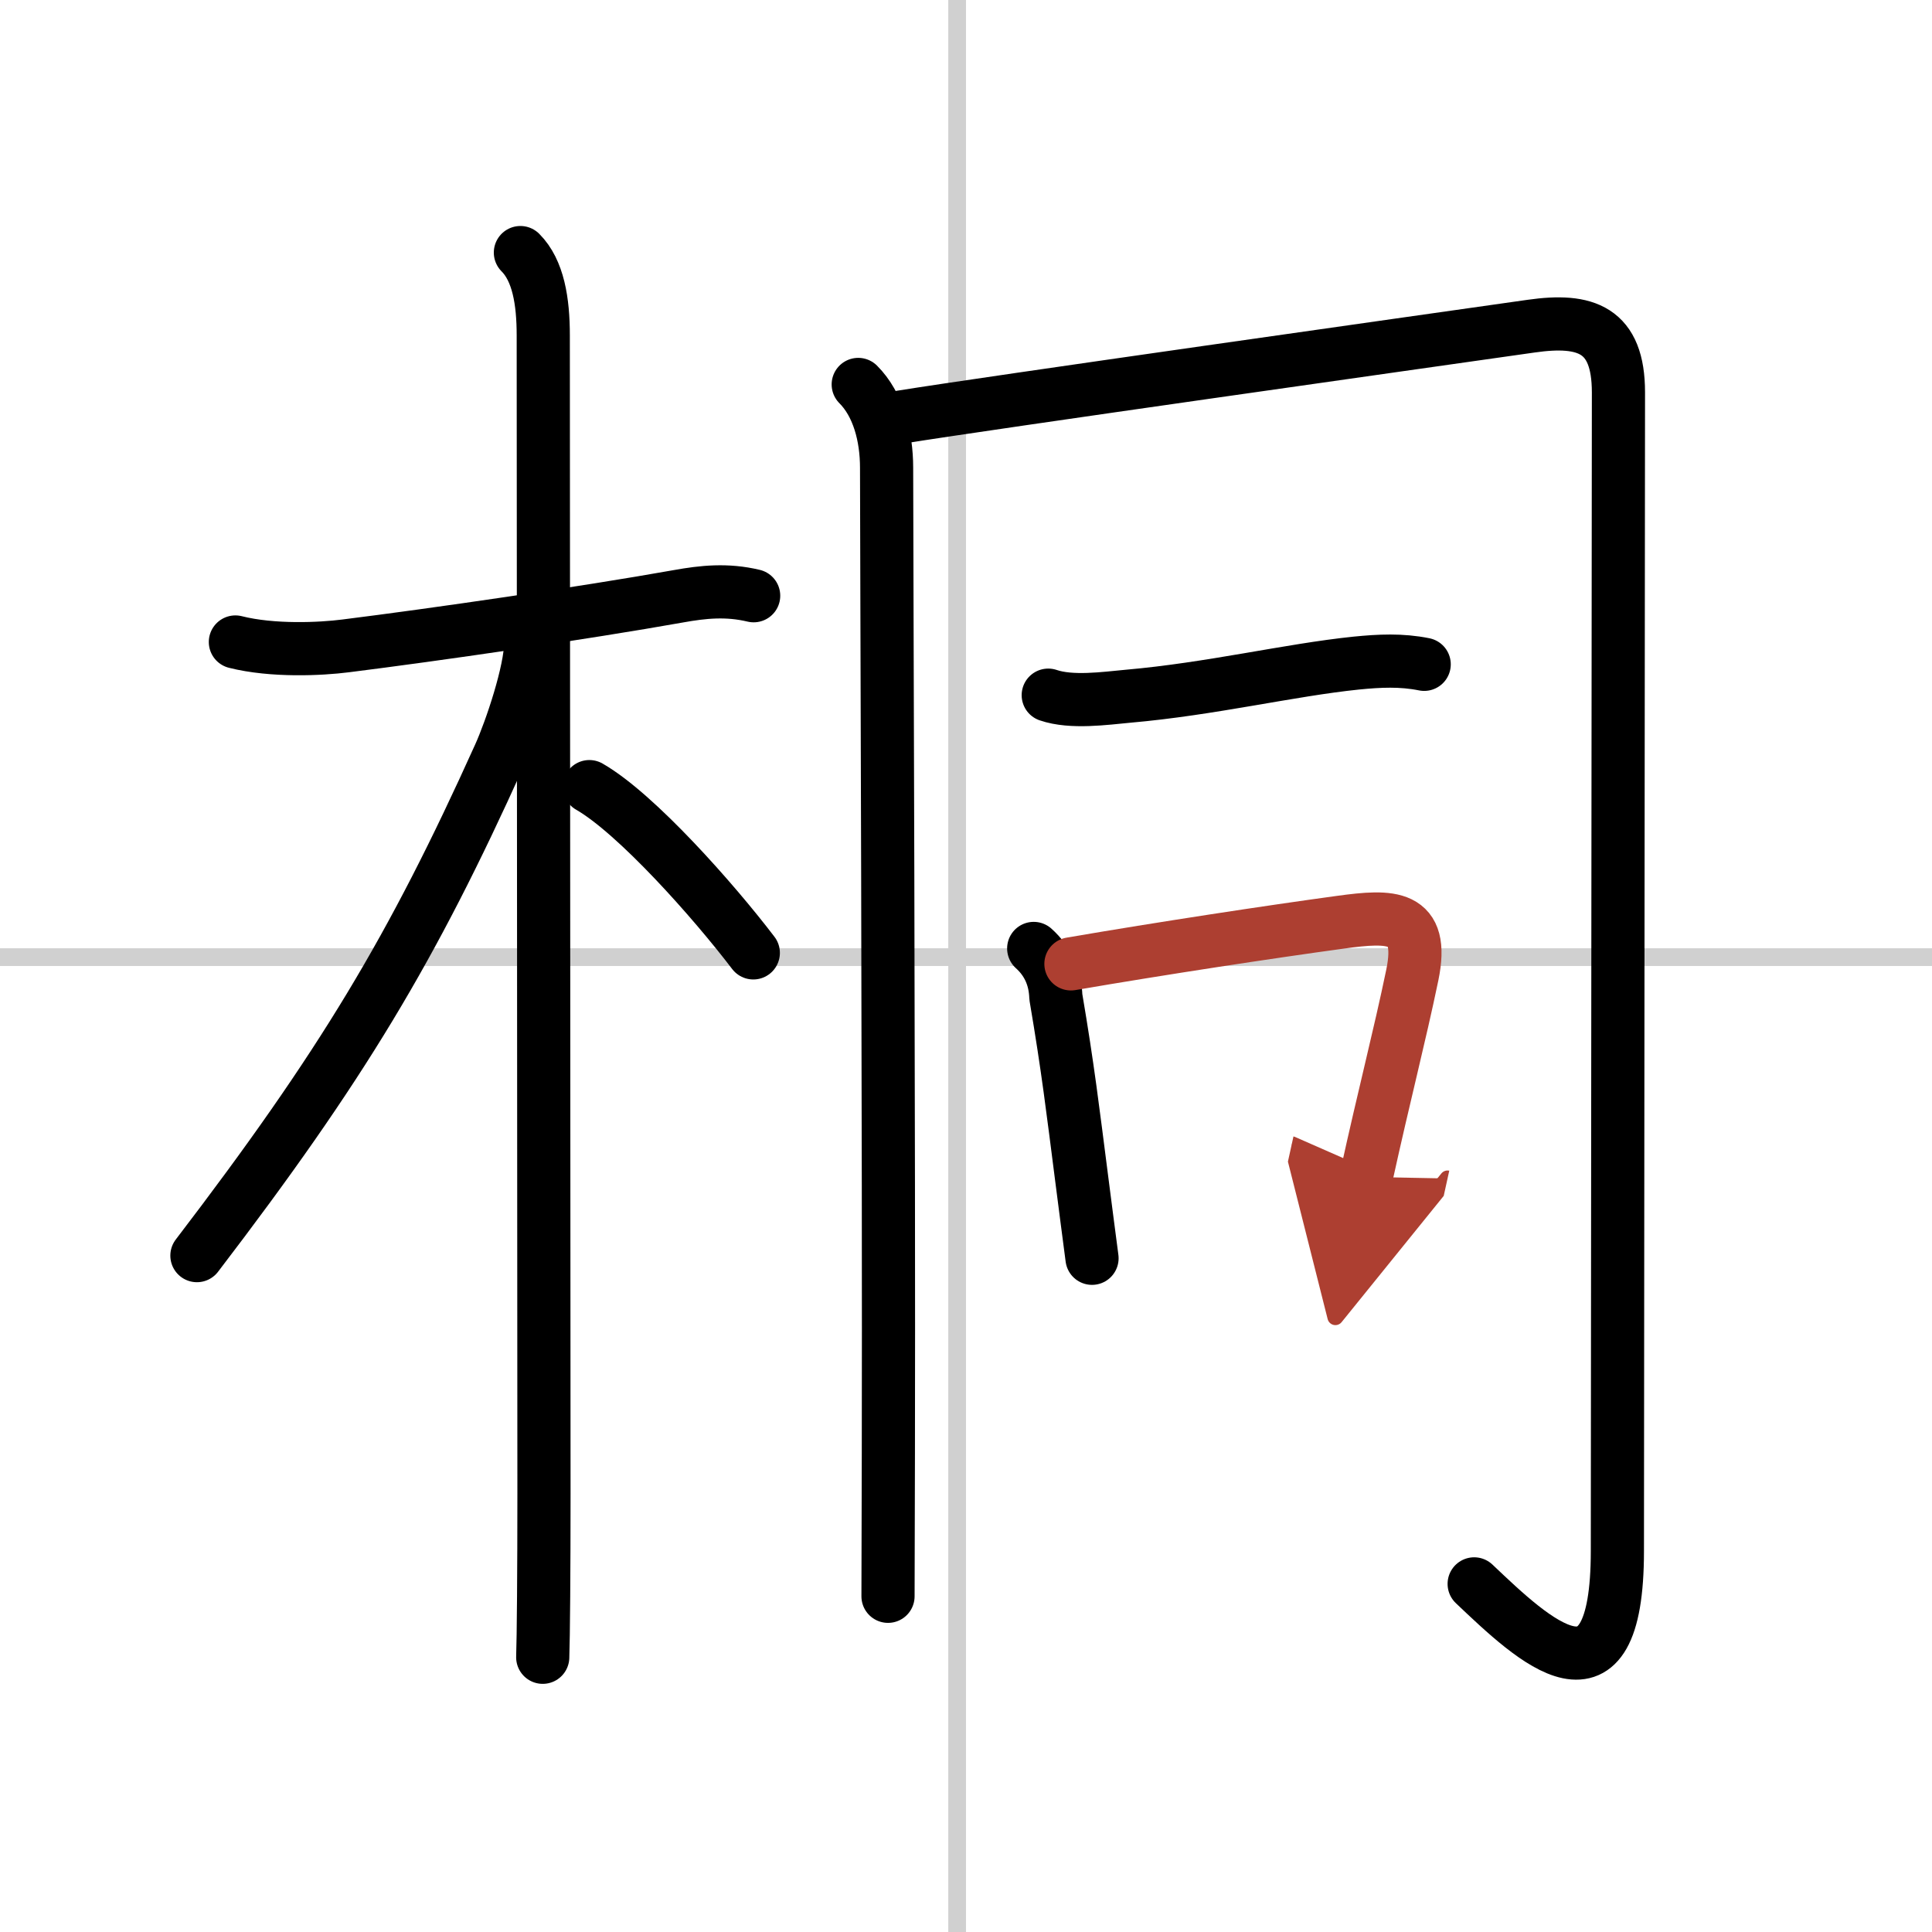<svg width="400" height="400" viewBox="0 0 109 109" xmlns="http://www.w3.org/2000/svg"><defs><marker id="a" markerWidth="4" orient="auto" refX="1" refY="5" viewBox="0 0 10 10"><polyline points="0 0 10 5 0 10 1 5" fill="#ad3f31" stroke="#ad3f31"/></marker></defs><g fill="none" stroke="#000" stroke-linecap="round" stroke-linejoin="round" stroke-width="3"><rect width="100%" height="100%" fill="#fff" stroke="#fff"/><line x1="54" x2="54" y2="109" stroke="#d0d0d0" stroke-width="1"/><line x2="109" y1="54" y2="54" stroke="#d0d0d0" stroke-width="1"/><path d="m13.28 36.22c2.1 0.53 4.82 0.4 6.22 0.22 5.03-0.63 13.39-1.84 18.78-2.8 1.39-0.25 2.73-0.39 4.24-0.03"/><path d="m29.36 14.25c1.01 1.01 1.29 2.75 1.29 4.67 0 2.92 0.04 58.83 0.04 65.33 0 4.34-0.03 8.18-0.07 9.25"/><path d="m29.94 36.28c0 1.59-1.11 4.89-1.76 6.33-4.93 10.93-8.89 17.53-17.07 28.23"/><path d="m33.25 44.38c2.65 1.52 7.01 6.44 9.25 9.38"/><path d="m48.42 21.69c1.13 1.13 1.6 2.93 1.6 4.7 0 3.56 0.14 39.18 0.1 55.61-0.01 4.33-0.02 7.33-0.02 8.06"/><path d="m50.82 23.53c5.03-0.81 29.04-4.2 35.57-5.13 3.08-0.44 4.92 0.18 4.92 3.74 0 2.31-0.06 60.05-0.06 65.36 0 9.56-4.71 5.06-8.08 1.86"/><path d="m59.14 39.22c1.32 0.45 3.2 0.18 4.5 0.06 4.69-0.41 9.1-1.48 12.88-1.87 1.31-0.13 2.54-0.19 3.83 0.07"/><path d="m58.32 53.51c0.8 0.72 1.21 1.64 1.25 2.74 0.68 4 0.96 6.38 1.46 10.27 0.21 1.6 0.4 3.14 0.58 4.47"/><path d="m60.42 54.38c5.19-0.89 11.25-1.81 15.21-2.35 2.85-0.39 4.76-0.45 4.05 2.98-0.73 3.51-1.56 6.66-2.6 11.39" marker-end="url(#a)" stroke="#ad3f31"/></g></svg>
